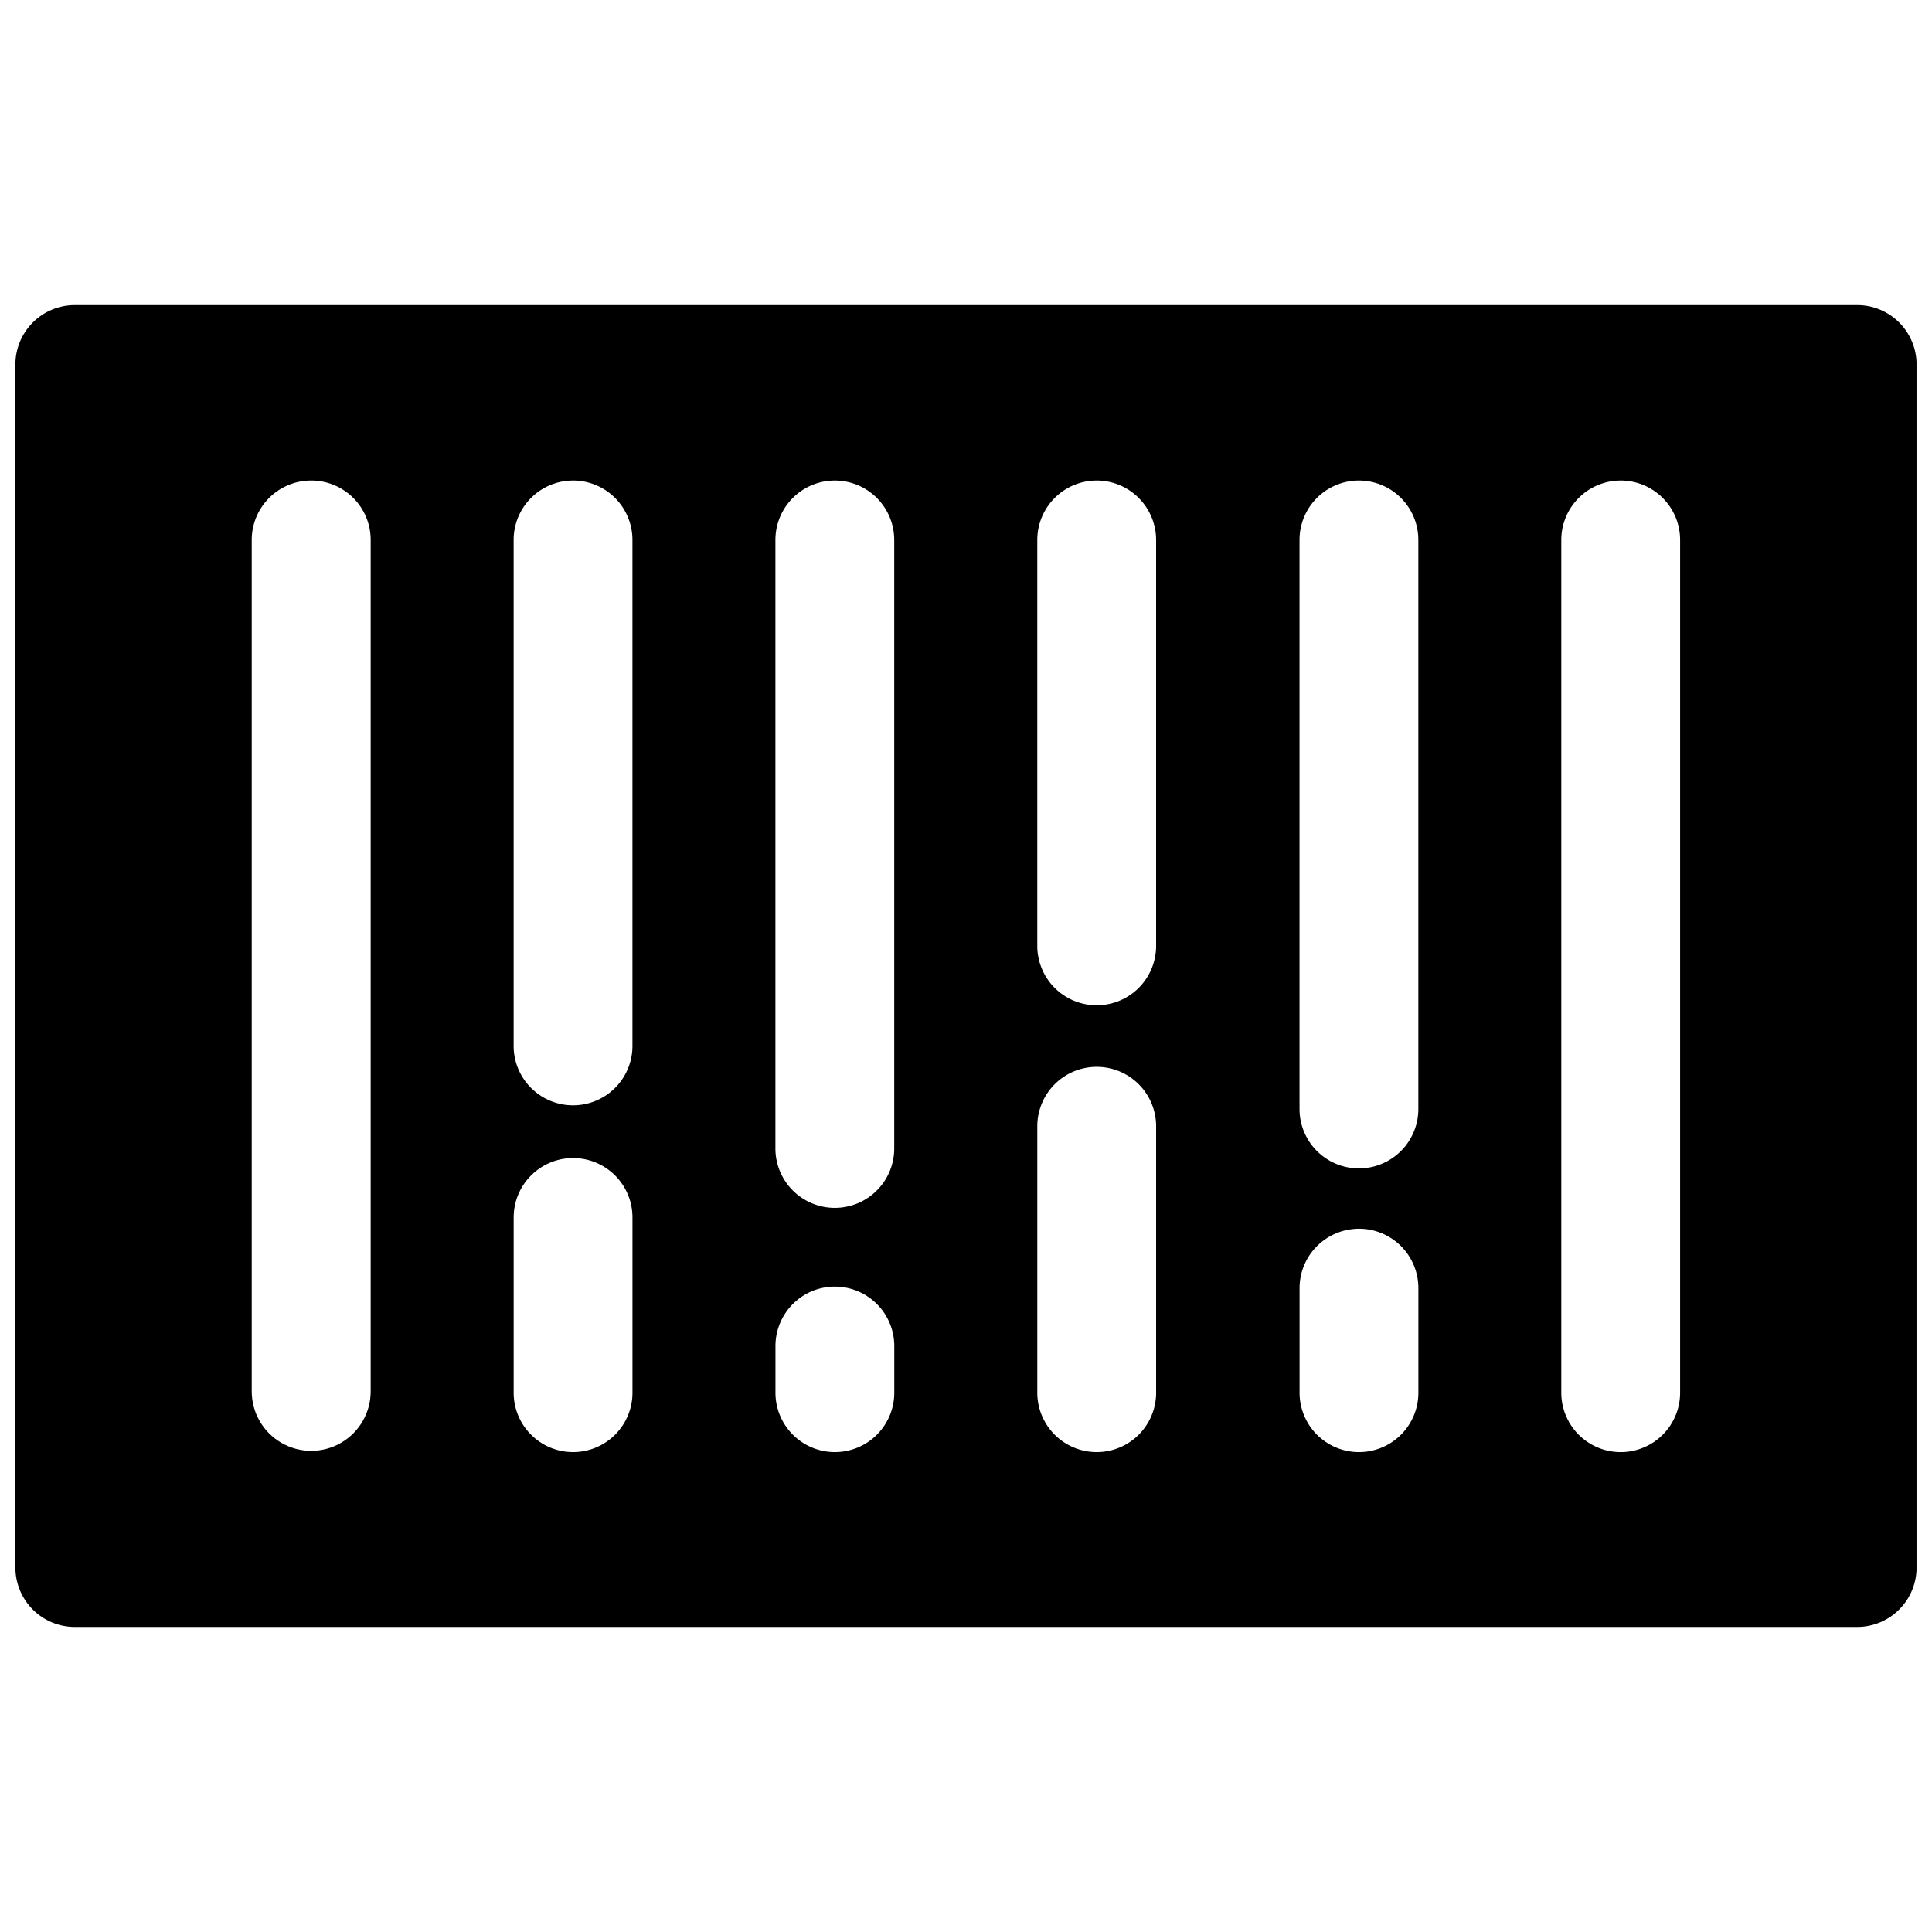 <?xml version="1.0" encoding="UTF-8"?>
<!-- Uploaded to: SVG Repo, www.svgrepo.com, Generator: SVG Repo Mixer Tools -->
<svg width="800px" height="800px" version="1.1" viewBox="144 144 512 512" xmlns="http://www.w3.org/2000/svg">
 <defs>
  <clipPath id="a">
   <path d="m148.09 224h503.81v352h-503.81z"/>
  </clipPath>
 </defs>
 <g clip-path="url(#a)">
  <path d="m163.79 224.85c-4.184 0.008-8.188 1.68-11.137 4.644-2.945 2.965-4.594 6.981-4.578 11.16v318.79c0.008 4.164 1.668 8.156 4.613 11.102 2.945 2.945 6.934 4.602 11.102 4.613h472.32c4.18 0.016 8.195-1.633 11.16-4.582 2.965-2.945 4.637-6.953 4.644-11.133v-318.79c0.016-4.199-1.645-8.227-4.609-11.195-2.969-2.969-7-4.629-11.195-4.609zm62.391 46.496v-0.004c4.281-0.082 8.414 1.582 11.441 4.609 3.031 3.027 4.695 7.16 4.609 11.441v225.34c0 5.633-3.004 10.836-7.879 13.648-4.875 2.816-10.883 2.816-15.758 0-4.879-2.812-7.883-8.016-7.883-13.648v-225.34c-0.082-4.18 1.504-8.223 4.406-11.234 2.902-3.008 6.883-4.742 11.062-4.816zm69.496 0v-0.004c4.262-0.051 8.359 1.629 11.363 4.652 3 3.027 4.648 7.141 4.562 11.398v133.43c0.098 4.234-1.52 8.332-4.484 11.359-2.961 3.031-7.019 4.738-11.258 4.738s-8.297-1.707-11.258-4.738c-2.965-3.027-4.582-7.125-4.484-11.359v-133.43c-0.082-4.195 1.512-8.25 4.434-11.266 2.922-3.012 6.926-4.734 11.125-4.785zm69.402 0v-0.004c4.254-0.043 8.348 1.641 11.344 4.664 2.992 3.023 4.637 7.133 4.555 11.387v160.61c0.094 4.234-1.523 8.332-4.488 11.359-2.961 3.031-7.019 4.738-11.258 4.738-4.234 0-8.293-1.707-11.258-4.738-2.961-3.027-4.578-7.125-4.484-11.359v-160.61c-0.082-4.199 1.52-8.262 4.445-11.277 2.93-3.012 6.941-4.731 11.145-4.773zm69.371 0v-0.004c4.262-0.051 8.363 1.629 11.363 4.652 3 3.027 4.648 7.141 4.566 11.398v106.92c0.094 4.238-1.523 8.332-4.484 11.363-2.965 3.027-7.023 4.734-11.262 4.734-4.234 0-8.293-1.707-11.258-4.734-2.961-3.031-4.578-7.125-4.484-11.363v-106.92c-0.082-4.195 1.516-8.25 4.438-11.266 2.922-3.012 6.926-4.734 11.121-4.785zm69.371 0 0.004-0.004c4.281-0.082 8.414 1.582 11.441 4.609 3.027 3.027 4.691 7.16 4.609 11.441v150.15c0.094 4.238-1.523 8.332-4.488 11.363-2.961 3.027-7.019 4.734-11.258 4.734-4.234 0-8.293-1.707-11.258-4.734-2.961-3.031-4.578-7.125-4.484-11.363v-150.15c-0.082-4.176 1.496-8.211 4.391-11.223 2.898-3.008 6.871-4.746 11.047-4.828zm69.402 0 0.004-0.004c4.277-0.074 8.398 1.594 11.422 4.621 3.019 3.027 4.68 7.152 4.598 11.43v225.34c0.094 4.238-1.523 8.332-4.484 11.363-2.965 3.027-7.023 4.734-11.258 4.734-4.238 0-8.297-1.707-11.262-4.734-2.961-3.031-4.578-7.125-4.484-11.363v-225.34c-0.082-4.18 1.504-8.223 4.406-11.234 2.898-3.008 6.879-4.742 11.062-4.816zm-138.77 155.38v-0.004c4.262-0.047 8.363 1.629 11.363 4.656 3 3.023 4.648 7.137 4.566 11.398v69.957-0.004c0.094 4.238-1.523 8.332-4.484 11.363-2.965 3.027-7.023 4.734-11.262 4.734-4.234 0-8.293-1.707-11.258-4.734-2.961-3.031-4.578-7.125-4.484-11.363v-69.957 0.004c-0.082-4.199 1.516-8.254 4.438-11.27 2.922-3.012 6.926-4.734 11.121-4.785zm-138.77 24.168c4.238-0.051 8.32 1.613 11.316 4.609 3 3 4.66 7.078 4.609 11.32v45.91-0.004c0.098 4.238-1.52 8.332-4.484 11.363-2.961 3.027-7.019 4.734-11.258 4.734s-8.297-1.707-11.258-4.734c-2.965-3.031-4.582-7.125-4.484-11.363v-45.91 0.004c-0.051-4.176 1.562-8.203 4.481-11.188 2.918-2.988 6.902-4.695 11.078-4.742zm208.12 18.727h0.184c4.25-0.043 8.336 1.637 11.332 4.652 2.992 3.019 4.641 7.117 4.566 11.367v27.09c0.094 4.238-1.523 8.332-4.488 11.363-2.961 3.027-7.019 4.734-11.258 4.734-4.238 0-8.293-1.707-11.258-4.734-2.961-3.031-4.578-7.125-4.484-11.363v-27.09c-0.066-3.891 1.309-7.668 3.867-10.605 2.555-2.934 6.106-4.82 9.969-5.293 0.52-0.066 1.043-0.105 1.57-0.117zm-138.71 15.344c4.25-0.043 8.336 1.637 11.332 4.652 2.992 3.019 4.641 7.117 4.566 11.367v11.746c0.094 4.238-1.523 8.332-4.488 11.363-2.961 3.027-7.019 4.734-11.258 4.734-4.234 0-8.293-1.707-11.258-4.734-2.961-3.031-4.578-7.125-4.484-11.363v-11.746c-0.074-4.195 1.531-8.246 4.457-11.258 2.93-3.008 6.934-4.723 11.133-4.762z"/>
 </g>
</svg>